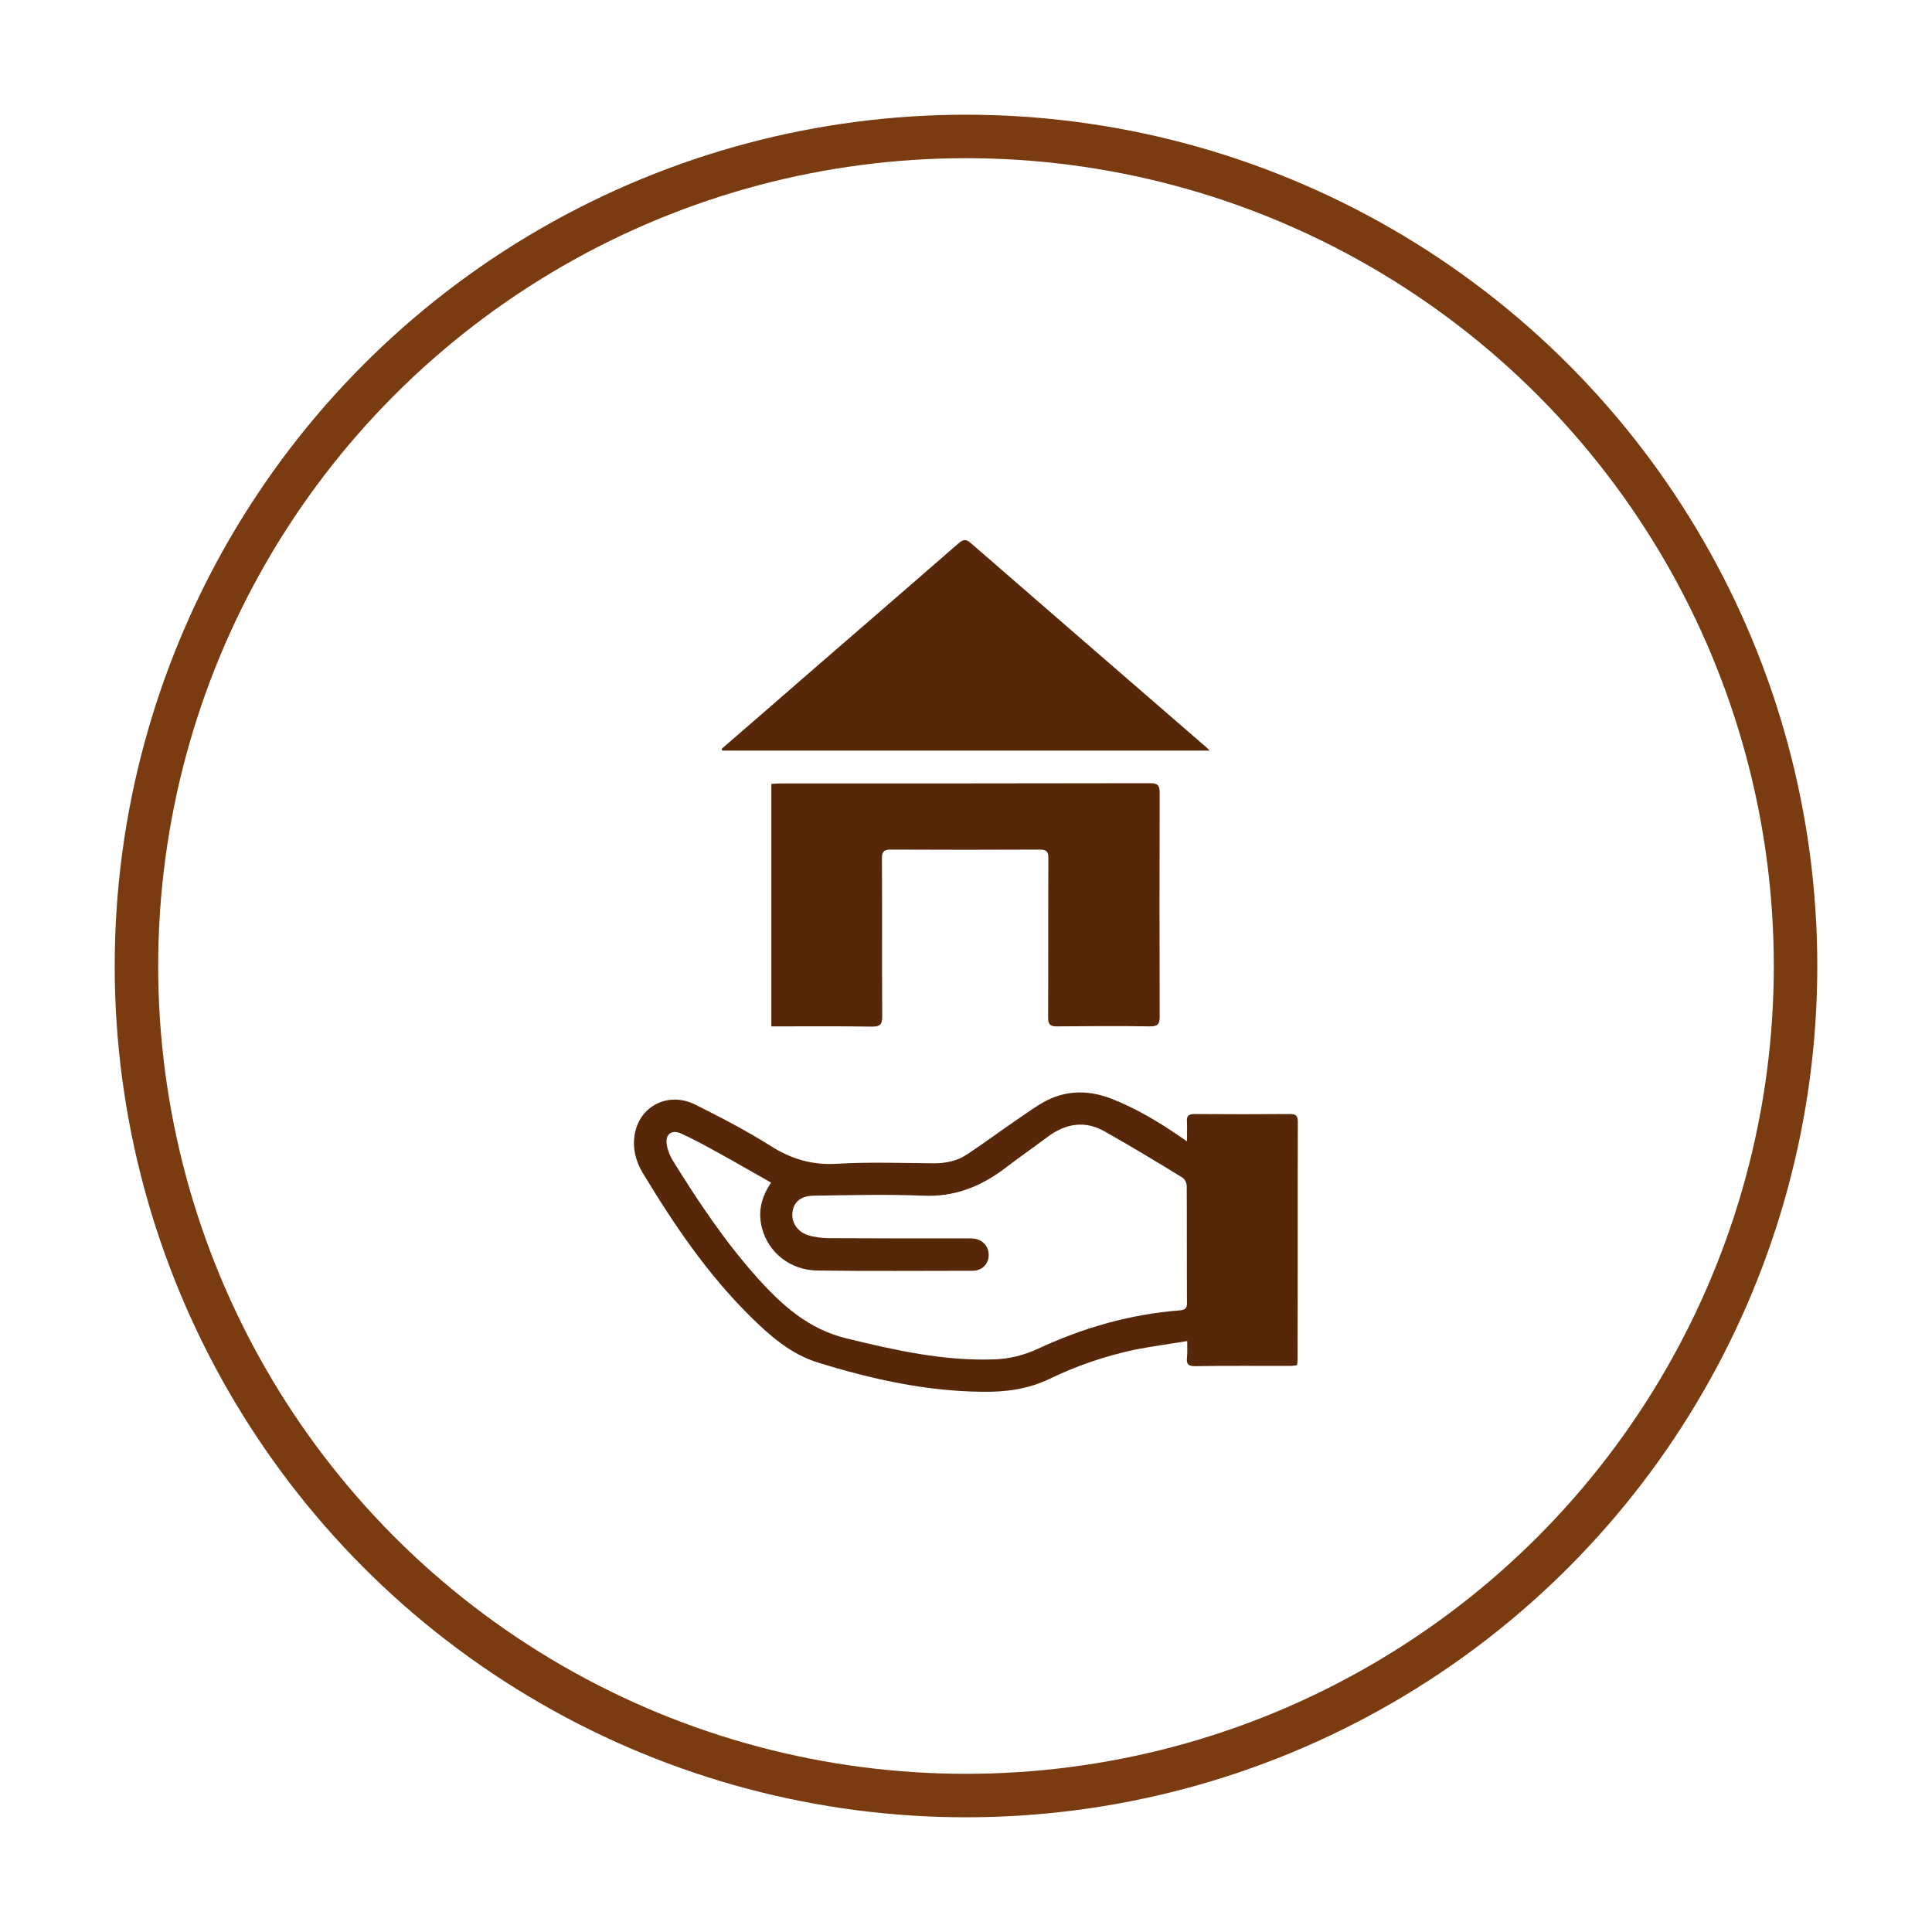 <?xml version="1.0" encoding="utf-8"?>
<!-- Generator: Adobe Illustrator 26.0.1, SVG Export Plug-In . SVG Version: 6.00 Build 0)  -->
<svg version="1.1" id="Layer_1" xmlns="http://www.w3.org/2000/svg" xmlns:xlink="http://www.w3.org/1999/xlink" x="0px" y="0px"
	 viewBox="0 0 800 800" style="enable-background:new 0 0 800 800;" xml:space="preserve">
<style type="text/css">
	.st0{fill:none;stroke:#7A3B10;stroke-width:18;stroke-miterlimit:10;}
	.st1{fill:#562809;}
</style>
<circle class="st0" cx="400" cy="400" r="343.5"/>
<path class="st1" d="M491.6,555.3c-7.7,1.3-14.8,2.2-21.8,3.6c-12.2,2.6-23.9,6.6-35.1,12c-9,4.4-18.7,5.6-28.5,5.4
	c-23.2-0.3-45.6-5.3-67.5-12.1c-11.1-3.4-19.7-10.9-27.8-18.9C293,527.7,279,507,266.1,485.6c-3-5-4.3-10.5-3.2-16.3
	c2.2-11.5,14-17.4,25-11.9c10.6,5.3,21.2,10.8,31.2,17.1c8.5,5.4,17.1,8,27.3,7.4c13.4-0.8,26.8-0.3,40.3-0.2c5.1,0,9.8-1,13.9-3.8
	c6.5-4.3,12.7-8.9,19.1-13.3c3.5-2.4,6.9-4.8,10.5-7.1c9.5-6,19.4-6.6,29.9-2.6c10,3.9,19.1,9.3,27.9,15.3c0.9,0.6,1.8,1.2,3.5,2.4
	c0-3.1,0.1-5.6,0-8c-0.2-2.4,0.5-3.3,3.1-3.3c13.2,0.1,26.4,0.1,39.6,0c2.5,0,3.2,0.8,3.2,3.3c-0.1,32.6,0,65.2-0.1,97.9
	c0,0.9-0.1,1.7-0.2,2.8c-1,0.1-1.8,0.3-2.7,0.3c-13.2,0-26.4-0.1-39.6,0.1c-2.7,0-3.6-0.8-3.3-3.4
	C491.7,560.1,491.6,558.2,491.6,555.3z M319.3,489.7c-8-4.5-15.7-9-23.6-13.3c-4.5-2.5-9-4.9-13.6-7c-4-1.8-6.7,0.2-6,4.6
	c0.3,2,1.1,4.1,2.1,5.9c10.6,17.2,21.8,34,35.3,49.1c10.2,11.4,21.3,21.4,37,25.2c20.1,4.9,40.2,9.4,61,8.7
	c6.4-0.2,12.4-1.7,18.3-4.4c18.6-8.7,38.2-14.3,58.7-15.9c2.2-0.2,3.1-0.9,3-3.2c-0.1-16.1,0-32.2-0.1-48.3c0-1.2-0.8-2.9-1.8-3.5
	c-10.6-6.5-21.2-12.9-32-19c-8.2-4.7-16.1-3.5-23.6,2c-6,4.5-12.2,8.8-18.2,13.4c-10,7.5-20.8,11.7-33.6,11.1
	c-15.1-0.6-30.2-0.2-45.3,0c-5.2,0.1-8.1,2.5-8.7,6.5c-0.7,4.2,1.7,8.3,6.2,9.8c2.7,0.9,5.6,1.2,8.5,1.3c18.9,0.1,37.7,0.1,56.6,0.1
	c1.2,0,2.5-0.1,3.7,0.1c3.8,0.4,6.3,3.3,6.2,7c-0.1,3.5-2.7,6.2-6.5,6.3c-21.5,0-43,0.2-64.6-0.1c-11.1-0.2-20-7.4-22.7-17.3
	C313.7,501.9,315.2,495.7,319.3,489.7z M322.9,425c12.8,0,25.5-0.1,38.3,0.1c3.3,0,4.1-1,4.1-4.1c-0.1-21.9,0-43.7-0.1-65.6
	c0-2.8,0.8-3.6,3.6-3.6c20.5,0.1,41.1,0.1,61.6,0c2.9,0,3.8,0.8,3.7,3.7c-0.1,22,0,43.9-0.1,65.9c0,2.7,0.8,3.6,3.6,3.6
	c12.9-0.1,25.7-0.2,38.6,0c3.3,0,4-1,4-4.1c-0.1-30.8-0.1-61.7,0-92.5c0-3.2-0.8-4.1-4-4.1c-51,0.1-102.1,0.1-153.1,0.1
	c-1.2,0-2.3,0.1-3.7,0.2c0,33.5,0,66.6,0,100.4C320.7,425,321.8,425,322.9,425z M299.1,310.8c67,0,134.1,0,201.8,0
	c-1.2-1.2-1.9-1.9-2.7-2.5c-32.1-27.8-64.2-55.6-96.3-83.5c-2-1.7-3.1-1.4-4.9,0.1c-26.4,23-53,45.9-79.4,68.9
	c-6.3,5.4-12.5,10.9-18.8,16.3C298.9,310.3,299,310.5,299.1,310.8z"/>
</svg>
